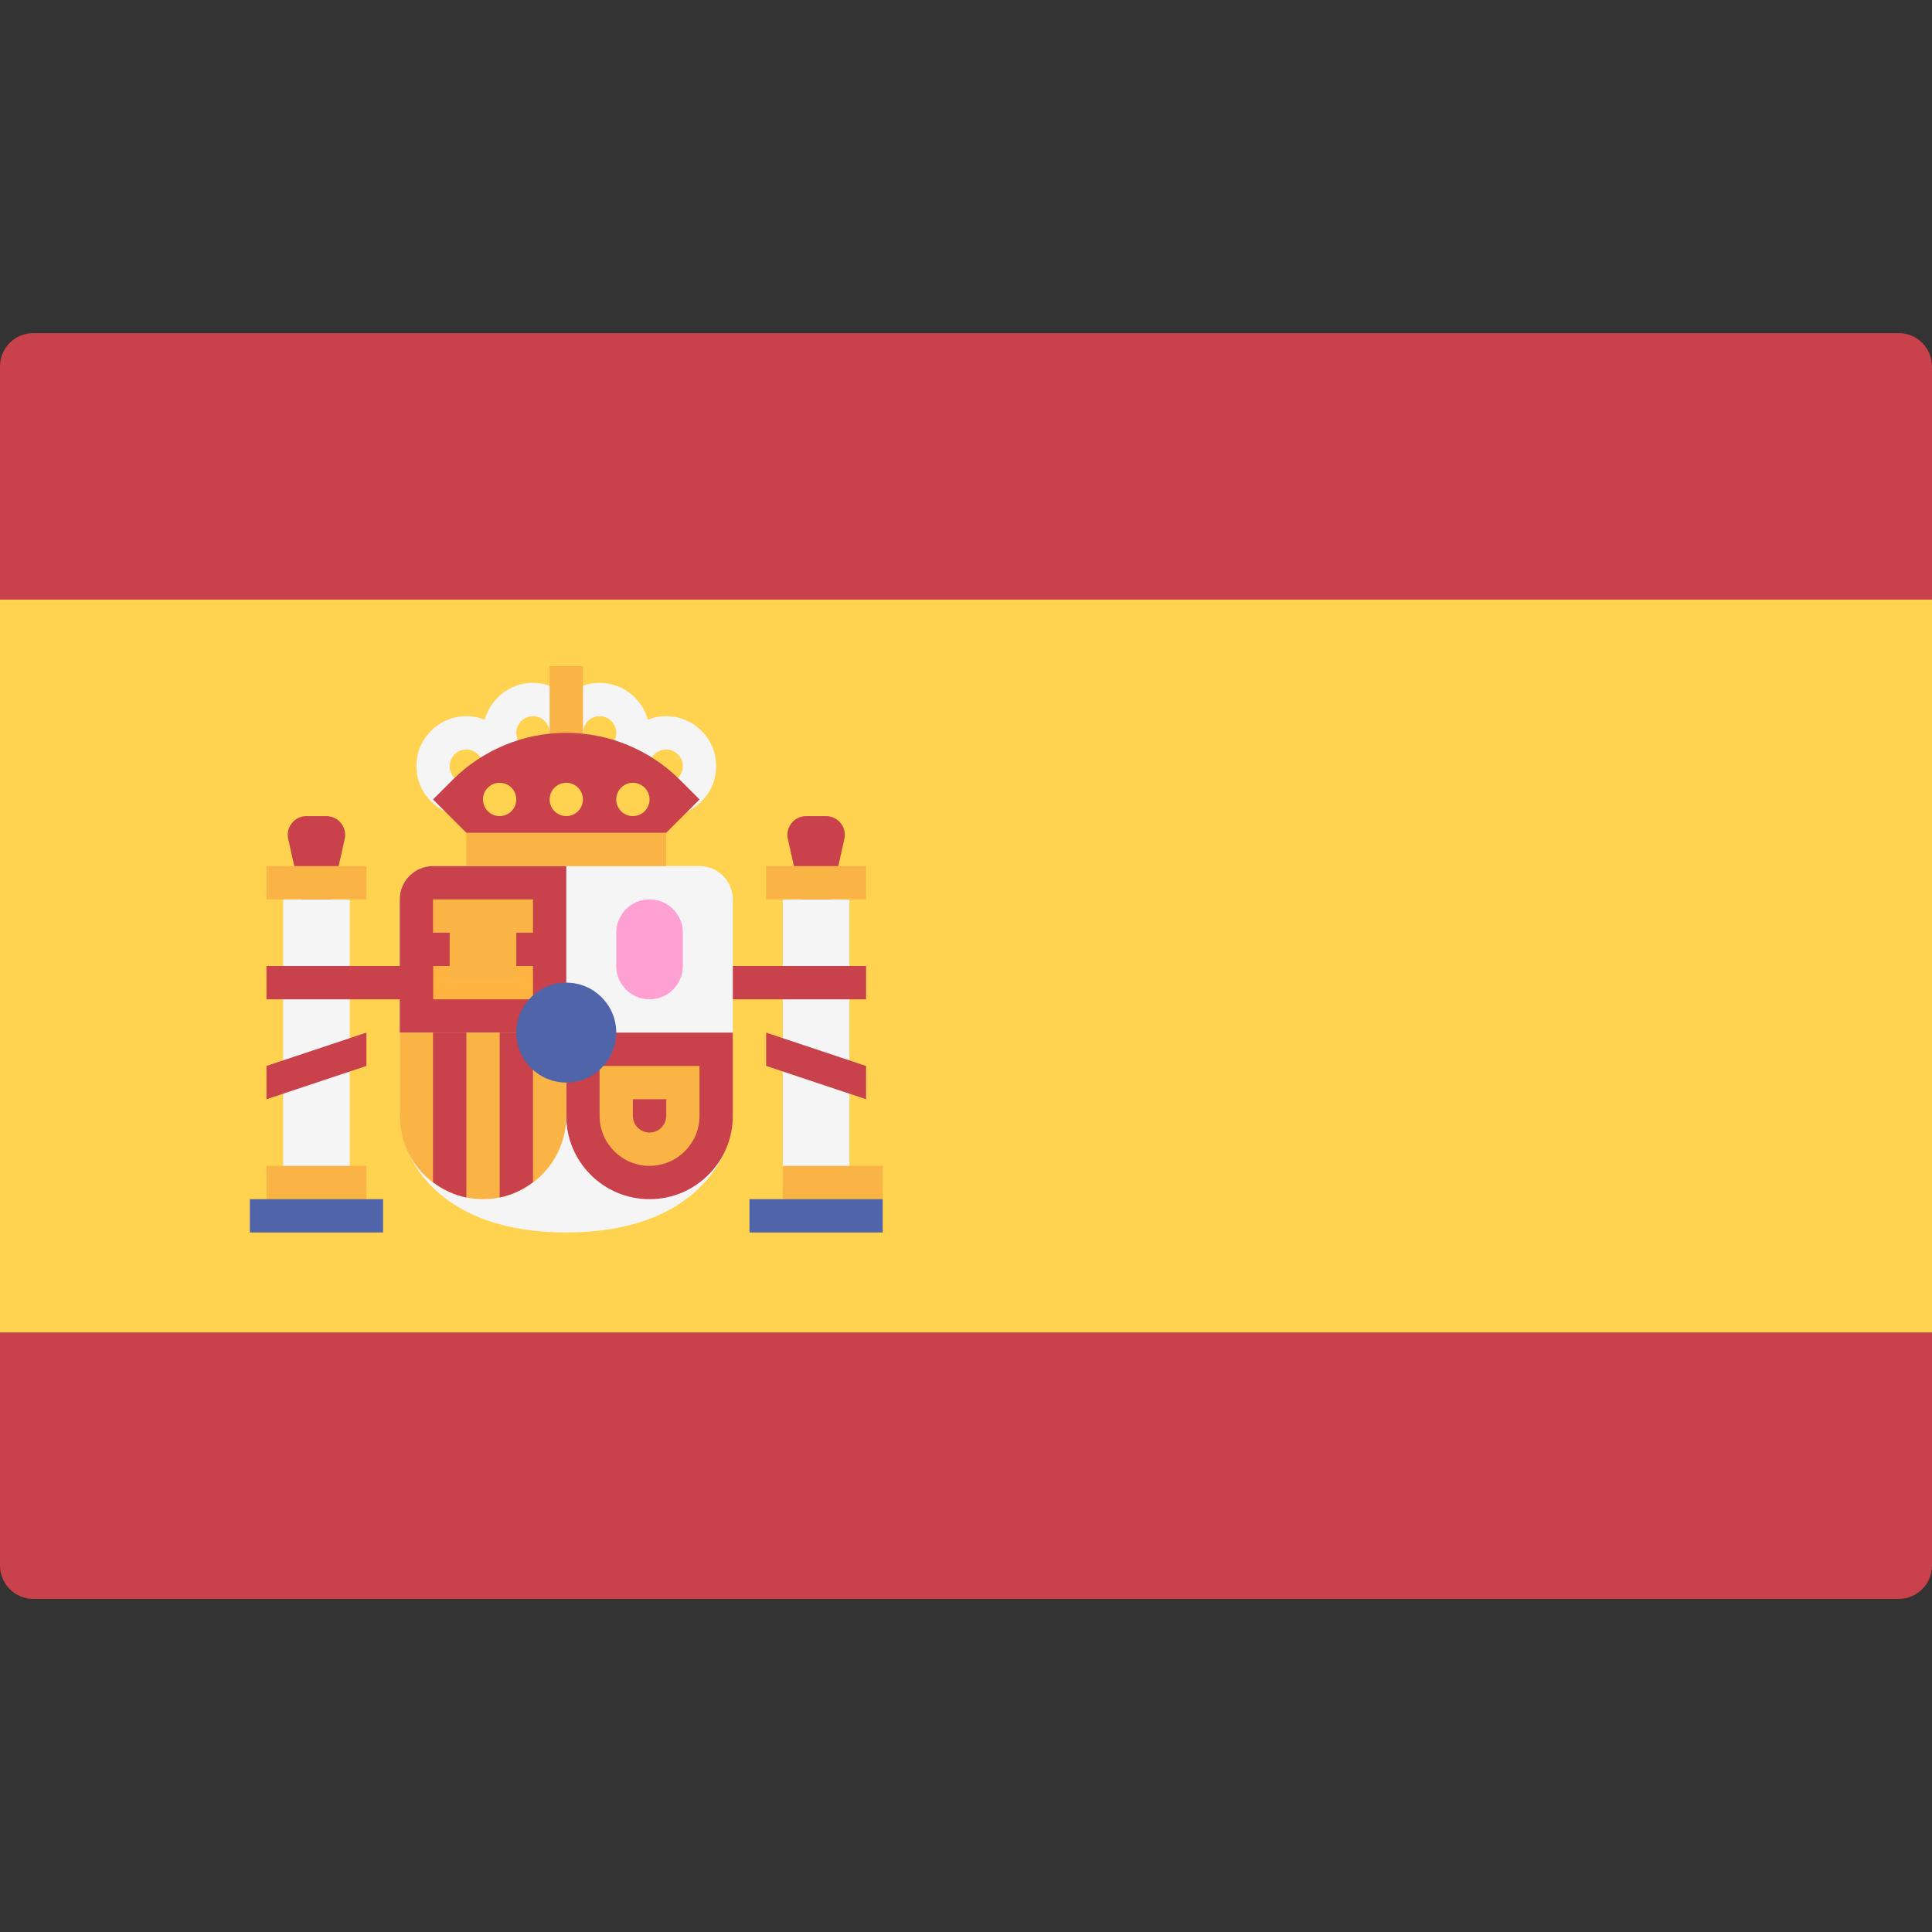 <svg xml:space="preserve" style="enable-background:new 0 0 512.001 512.001;" viewBox="0 0 512.001 512.001" y="0px" x="0px" xmlns:xlink="http://www.w3.org/1999/xlink" xmlns="http://www.w3.org/2000/svg" id="Layer_1" version="1.1">
<rect x="0" y="0" width="512.001" height="512.001" fill="#333333" stroke="none"/>
<path d="M8.828,423.725h494.345c4.875,0,8.828-3.953,8.828-8.828V97.104c0-4.875-3.953-8.828-8.828-8.828
	H8.828C3.953,88.277,0,92.229,0,97.104v317.793C0,419.773,3.953,423.725,8.828,423.725z" style="fill:#C8414B;"></path>
<rect height="194.21" width="512" style="fill:#FFD250;" y="158.901"></rect>
<path d="M216.276,256.001l7.485-33.681c0.69-3.102-1.671-6.044-4.849-6.044h-5.272
	c-3.177,0-5.537,2.942-4.849,6.044L216.276,256.001z" style="fill:#C8414B;"></path>
<rect height="75.03" width="17.655" style="fill:#F5F5F5;" y="238.341" x="207.45"></rect>
<rect height="8.828" width="26.483" style="fill:#FAB446;" y="229.521" x="203.03"></rect>
<g>
	<rect height="8.828" width="44.14" style="fill:#C8414B;" y="256.001" x="185.38"></rect>
	<polygon points="229.517,291.311 203.034,282.484 203.034,273.656 229.517,282.484" style="fill:#C8414B;"></polygon>
	<path d="M83.862,256.001l7.485-33.681c0.69-3.102-1.671-6.044-4.849-6.044h-5.272
		c-3.177,0-5.537,2.942-4.849,6.044L83.862,256.001z" style="fill:#C8414B;"></path>
</g>
<path d="M114.759,229.518c-4.875,0-8.828,3.953-8.828,8.828v57.379c0,10.725,10.01,30.897,44.138,30.897
	s44.138-20.171,44.138-30.897v-57.379c0-4.875-3.953-8.828-8.828-8.828H114.759z" style="fill:#F5F5F5;"></path>
<g>
	<path d="M150.069,273.656h-44.138v-35.31c0-4.875,3.953-8.828,8.828-8.828h35.31V273.656z" style="fill:#C8414B;"></path>
	<path d="M150.069,273.656h44.138v22.069c0,12.189-9.88,22.069-22.069,22.069l0,0
		c-12.189,0-22.069-9.88-22.069-22.069V273.656z" style="fill:#C8414B;"></path>
</g>
<path d="M105.931,273.656h44.138v22.069c0,12.189-9.88,22.069-22.069,22.069l0,0
	c-12.189,0-22.069-9.88-22.069-22.069V273.656z" style="fill:#FAB446;"></path>
<g>
	<path d="M141.241,313.281v-39.625h-8.828v43.693C135.697,316.683,138.664,315.229,141.241,313.281z" style="fill:#C8414B;"></path>
	<path d="M123.586,317.349v-43.693h-8.828v39.625C117.336,315.229,120.303,316.683,123.586,317.349z" style="fill:#C8414B;"></path>
</g>
<rect height="8.828" width="26.483" style="fill:#FFB441;" y="256.001" x="114.76"></rect>
<g>
	<rect height="8.828" width="26.483" style="fill:#FAB446;" y="238.341" x="114.76"></rect>
	<rect height="15.992" width="17.655" style="fill:#FAB446;" y="243.591" x="119.17"></rect>
</g>
<rect height="75.03" width="17.655" style="fill:#F5F5F5;" y="238.341" x="75.03"></rect>
<g>
	<rect height="8.828" width="26.483" style="fill:#FAB446;" y="308.971" x="70.62"></rect>
	<rect height="8.828" width="26.483" style="fill:#FAB446;" y="229.521" x="70.62"></rect>
</g>
<rect height="8.828" width="35.31" style="fill:#5064AA;" y="317.791" x="66.21"></rect>
<rect height="8.828" width="26.483" style="fill:#FAB446;" y="308.971" x="207.45"></rect>
<rect height="8.828" width="35.31" style="fill:#5064AA;" y="317.791" x="198.62"></rect>
<rect height="8.828" width="52.966" style="fill:#FAB446;" y="220.691" x="123.59"></rect>
<rect height="26.483" width="8.828" style="fill:#FFB441;" y="194.211" x="145.66"></rect>
<g>
	<path d="M141.241,207.449c-7.302,0-13.241-5.94-13.241-13.241c0-7.302,5.94-13.241,13.241-13.241
		c7.302,0,13.241,5.94,13.241,13.241C154.483,201.509,148.543,207.449,141.241,207.449z M141.241,189.794
		c-2.435,0-4.414,1.978-4.414,4.414c0,2.435,1.978,4.414,4.414,4.414s4.414-1.978,4.414-4.414
		C145.655,191.773,143.677,189.794,141.241,189.794z" style="fill:#F5F5F5;"></path>
	<path d="M158.897,207.449c-7.302,0-13.241-5.94-13.241-13.241c0-7.302,5.94-13.241,13.241-13.241
		c7.302,0,13.241,5.94,13.241,13.241S166.198,207.449,158.897,207.449z M158.897,189.794c-2.435,0-4.414,1.978-4.414,4.414
		c0,2.435,1.978,4.414,4.414,4.414c2.435,0,4.414-1.978,4.414-4.414C163.31,191.773,161.332,189.794,158.897,189.794z" style="fill:#F5F5F5;"></path>
	<path d="M176.552,216.277c-7.302,0-13.241-5.94-13.241-13.241c0-7.302,5.94-13.241,13.241-13.241
		c7.302,0,13.241,5.94,13.241,13.241S183.853,216.277,176.552,216.277z M176.552,198.622c-2.435,0-4.414,1.978-4.414,4.414
		c0,2.435,1.978,4.414,4.414,4.414c2.435,0,4.414-1.978,4.414-4.414S178.987,198.622,176.552,198.622z" style="fill:#F5F5F5;"></path>
	<path d="M123.586,216.277c-7.302,0-13.241-5.94-13.241-13.241c0-7.302,5.94-13.241,13.241-13.241
		c7.302,0,13.241,5.94,13.241,13.241C136.828,210.337,130.888,216.277,123.586,216.277z M123.586,198.622
		c-2.435,0-4.414,1.978-4.414,4.414c0,2.435,1.978,4.414,4.414,4.414s4.414-1.979,4.414-4.415
		C128,200.6,126.022,198.622,123.586,198.622z" style="fill:#F5F5F5;"></path>
</g>
<path d="M176.552,291.311v4.414c0,2.434-1.98,4.414-4.414,4.414s-4.414-1.98-4.414-4.414v-4.414H176.552
	 M185.379,282.484h-26.483v13.241c0,7.302,5.94,13.241,13.241,13.241c7.302,0,13.241-5.94,13.241-13.241v-13.241H185.379z" style="fill:#FAB446;"></path>
<path d="M172.138,264.829L172.138,264.829c-4.875,0-8.828-3.953-8.828-8.828v-8.828
	c0-4.875,3.953-8.828,8.828-8.828l0,0c4.875,0,8.828,3.953,8.828,8.828v8.828C180.966,260.876,177.013,264.829,172.138,264.829z" style="fill:#FFA0D2;"></path>
<circle r="13.241" cy="273.651" cx="150.07" style="fill:#5064AA;"></circle>
<rect height="26.483" width="8.828" style="fill:#FAB446;" y="176.551" x="145.66"></rect>
<path d="M123.586,220.691l-8.828-8.828l5.171-5.171c7.993-7.993,18.835-12.484,30.14-12.484l0,0
	c11.305,0,22.146,4.491,30.14,12.484l5.171,5.171l-8.828,8.828H123.586z" style="fill:#C8414B;"></path>
<g>
	<circle r="4.414" cy="211.861" cx="150.07" style="fill:#FFD250;"></circle>
	<circle r="4.414" cy="211.861" cx="132.41" style="fill:#FFD250;"></circle>
	<circle r="4.414" cy="211.861" cx="167.72" style="fill:#FFD250;"></circle>
</g>
<g>
	<rect height="8.828" width="44.14" style="fill:#C8414B;" y="256.001" x="70.62"></rect>
	<polygon points="70.621,291.311 97.103,282.484 97.103,273.656 70.621,282.484" style="fill:#C8414B;"></polygon>
</g>
<g>
</g>
<g>
</g>
<g>
</g>
<g>
</g>
<g>
</g>
<g>
</g>
<g>
</g>
<g>
</g>
<g>
</g>
<g>
</g>
<g>
</g>
<g>
</g>
<g>
</g>
<g>
</g>
<g>
</g>
</svg>
